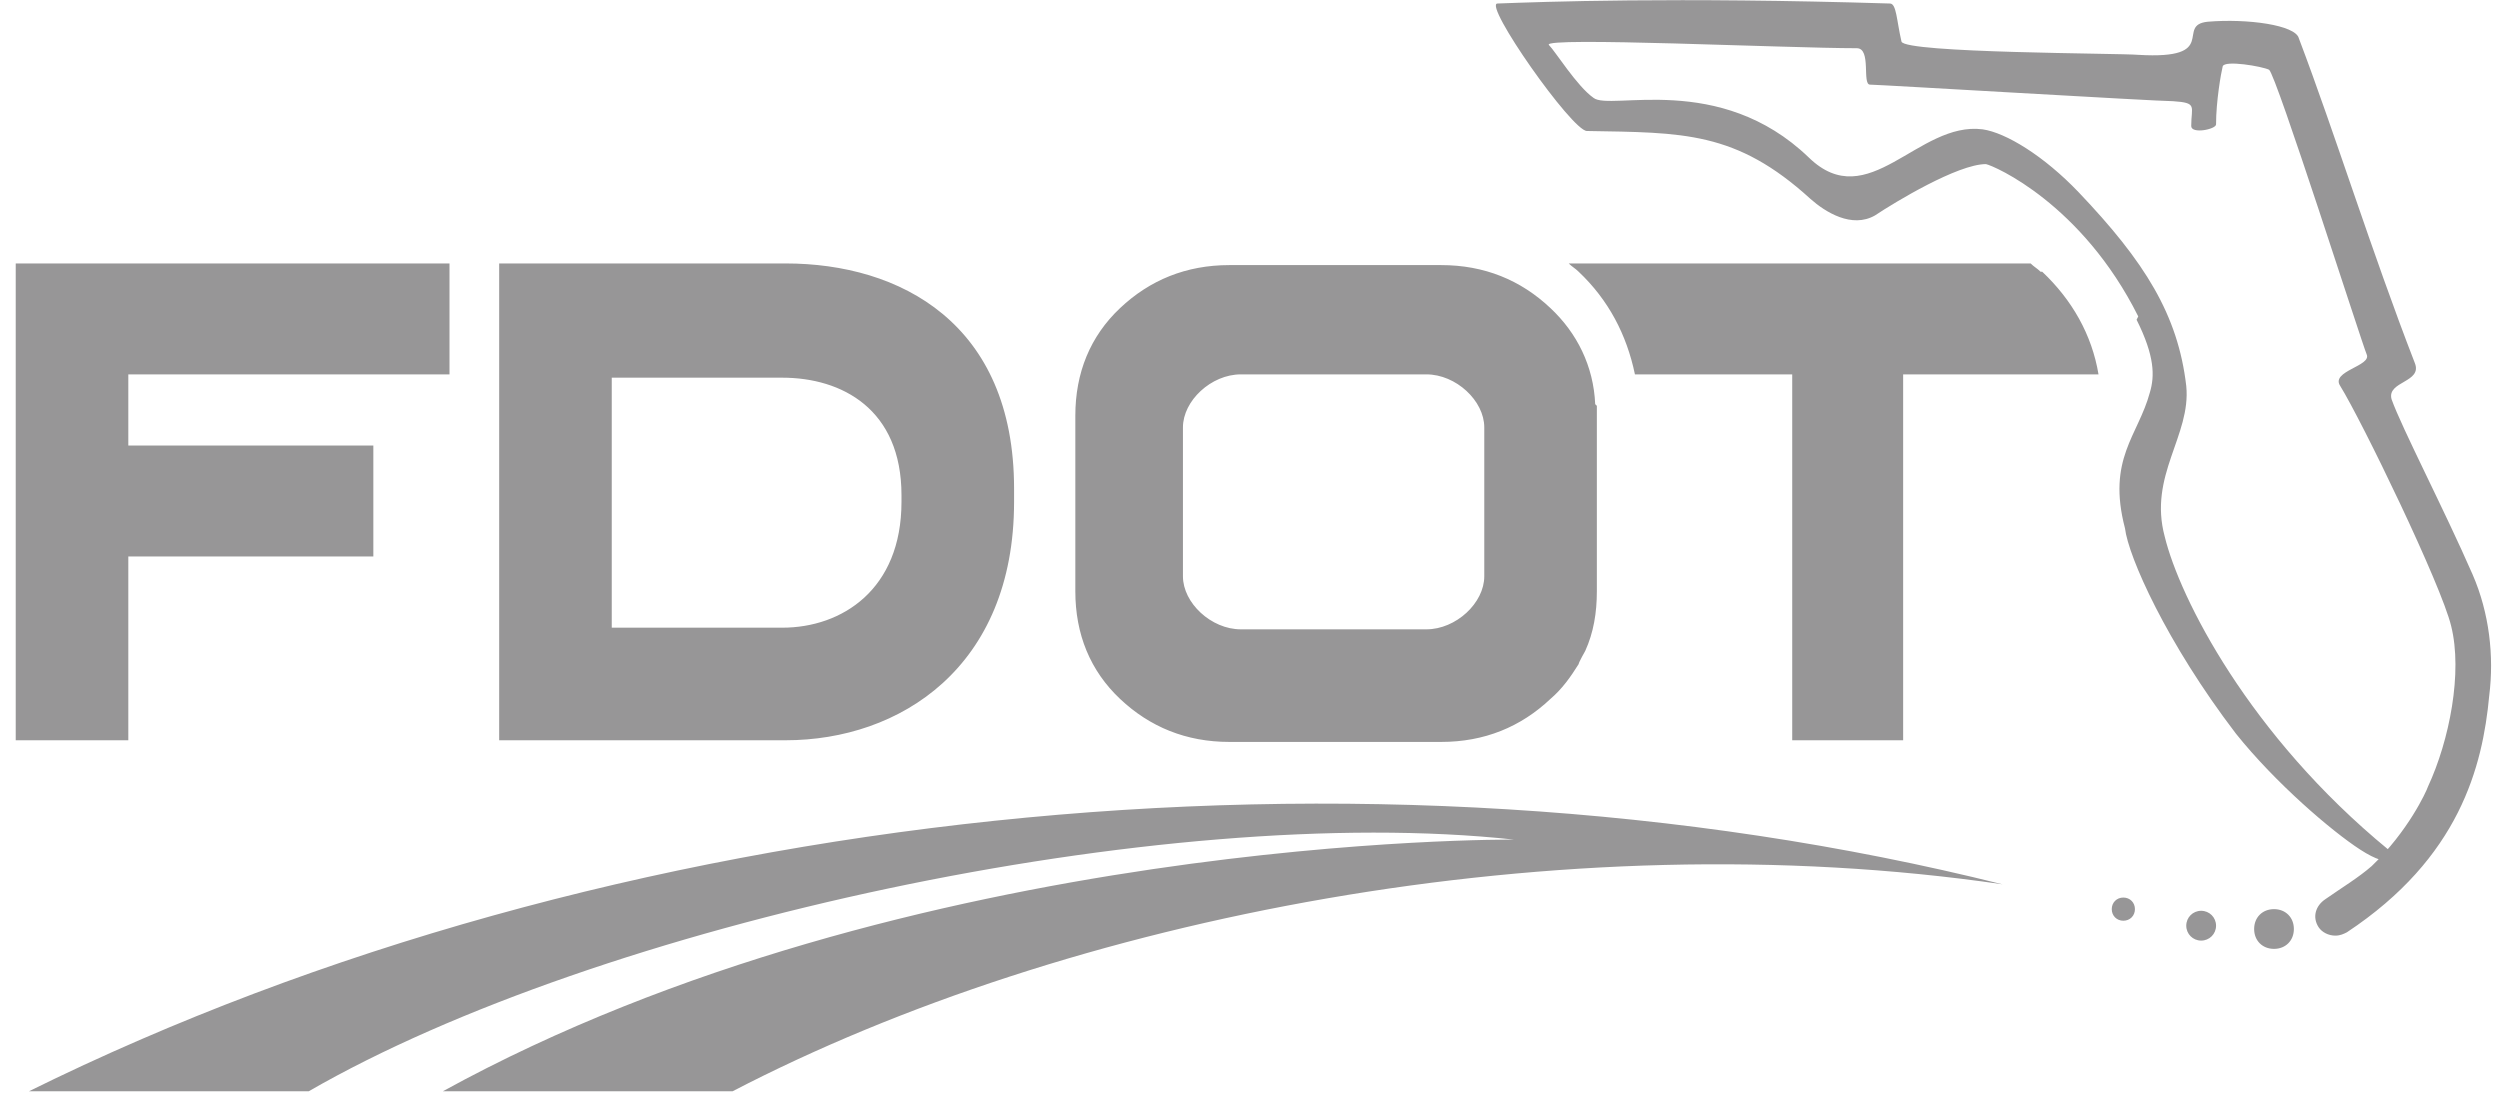 <?xml version="1.0" encoding="UTF-8"?>
<svg xmlns="http://www.w3.org/2000/svg" width="151" height="66" viewBox="0 0 151 66" fill="none">
  <path d="M96.35 24.412C96.25 22.112 95.25 20.112 93.65 18.612C91.85 16.912 89.65 16.012 87.05 16.012H74.25C71.65 16.012 69.45 16.912 67.65 18.612C65.85 20.312 64.95 22.512 64.95 25.112V35.712C64.95 38.312 65.85 40.512 67.65 42.212C69.45 43.912 71.65 44.812 74.25 44.812H87.05C89.65 44.812 91.85 43.912 93.65 42.212C94.35 41.612 94.85 40.912 95.35 40.112C95.35 40.012 95.75 39.312 95.75 39.312C96.25 38.212 96.45 37.012 96.45 35.712V24.512M74.95 38.012C73.15 38.012 71.45 36.412 71.45 34.812V25.812C71.45 24.212 73.15 22.612 74.95 22.612H86.15C87.95 22.612 89.65 24.212 89.65 25.812V34.812C89.65 36.412 87.95 38.012 86.15 38.012H74.95ZM0.95 44.712V15.912H27.15V22.612H7.75V26.912H22.55V33.612H7.75V44.712H0.95ZM47.45 15.912H30.15V44.712H47.45C54.35 44.712 61.25 40.312 61.25 30.312V29.512C61.25 19.512 54.35 15.912 47.45 15.912ZM54.45 30.312C54.45 35.612 50.85 37.912 47.25 37.912H36.95V22.812H47.25C50.85 22.812 54.45 24.712 54.45 29.912V30.312ZM120.95 53.412C94.25 49.512 64.45 55.412 44.25 65.912H26.75C54.95 50.412 91.25 50.712 91.45 50.712C70.25 48.412 36.15 55.812 18.65 65.912H1.75C36.75 48.612 82.55 43.812 120.95 53.412ZM128.95 54.912C128.95 55.312 128.65 55.612 128.25 55.612C127.85 55.612 127.55 55.312 127.55 54.912C127.55 54.512 127.85 54.212 128.25 54.212C128.65 54.212 128.95 54.512 128.95 54.912ZM133.85 55.912C133.85 56.412 133.45 56.812 132.95 56.812C132.45 56.812 132.05 56.412 132.05 55.912C132.05 55.412 132.45 55.012 132.95 55.012C133.45 55.012 133.85 55.412 133.85 55.912ZM138.55 56.112C138.55 56.812 138.05 57.312 137.35 57.312C136.65 57.312 136.15 56.812 136.15 56.112C136.15 55.412 136.65 54.912 137.35 54.912C138.05 54.912 138.55 55.412 138.55 56.112ZM129.15 19.112C125.75 12.312 120.45 10.012 119.95 9.912C118.25 9.912 114.45 12.212 113.25 13.012C111.85 13.812 110.25 12.812 109.35 12.012C104.85 7.912 101.65 8.012 95.85 7.912C94.95 7.912 89.55 0.212 90.45 0.212C93.15 0.112 101.05 -0.188 114.15 0.212C114.55 0.212 114.55 1.212 114.85 2.512C115.05 3.212 128.05 3.212 129.15 3.312C134.15 3.612 131.35 1.512 133.35 1.312C135.75 1.112 138.65 1.512 138.85 2.312C141.05 8.112 143.25 15.212 145.85 21.912C146.35 23.112 144.15 23.012 144.45 24.112C145.05 25.812 147.65 30.812 149.35 34.712C150.35 37.012 150.65 39.612 150.35 42.012C149.95 46.312 148.55 51.812 141.75 56.312C141.55 56.412 141.35 56.512 141.05 56.512C140.65 56.512 140.25 56.312 140.05 56.012C139.65 55.412 139.85 54.712 140.45 54.312C141.45 53.612 142.45 53.012 143.25 52.312C145.45 50.212 146.55 47.812 146.65 47.512C147.95 44.712 148.75 40.612 148.05 37.812C147.45 35.312 142.65 25.412 141.35 23.312C140.75 22.412 143.25 22.112 142.95 21.412C142.65 20.712 137.45 4.412 137.05 4.212C136.65 4.012 134.35 3.612 134.25 4.012C134.15 4.412 133.85 6.112 133.85 7.512C133.85 7.812 132.35 8.112 132.35 7.612C132.35 6.412 132.75 6.212 131.25 6.112C130.25 6.112 113.45 5.112 112.95 5.112C112.45 5.112 113.05 2.912 112.15 2.912C107.95 2.912 93.15 2.212 93.55 2.712C93.95 3.112 95.25 5.212 96.25 5.912C97.25 6.712 103.85 4.312 109.25 9.512C112.85 13.012 115.85 7.312 119.75 7.812C121.15 8.012 123.45 9.412 125.55 11.612C129.55 15.812 131.55 19.012 132.05 23.312C132.35 26.312 129.75 28.712 130.75 32.412C131.65 36.112 135.85 44.412 144.25 51.312C144.75 51.712 144.55 52.612 142.55 51.312C140.85 50.212 137.45 47.312 135.05 44.312C130.85 38.812 128.55 33.612 128.35 31.912C127.25 27.712 129.15 26.312 129.85 23.712C130.15 22.712 130.15 21.512 129.05 19.312M123.35 16.412C125.15 18.112 126.35 20.212 126.75 22.612H114.95V44.712H108.25V22.612H98.75C98.25 20.212 97.15 18.112 95.35 16.412C95.15 16.212 94.95 16.112 94.75 15.912H122.65C122.85 16.112 123.05 16.212 123.25 16.412" fill="#979697"></path>
</svg>
